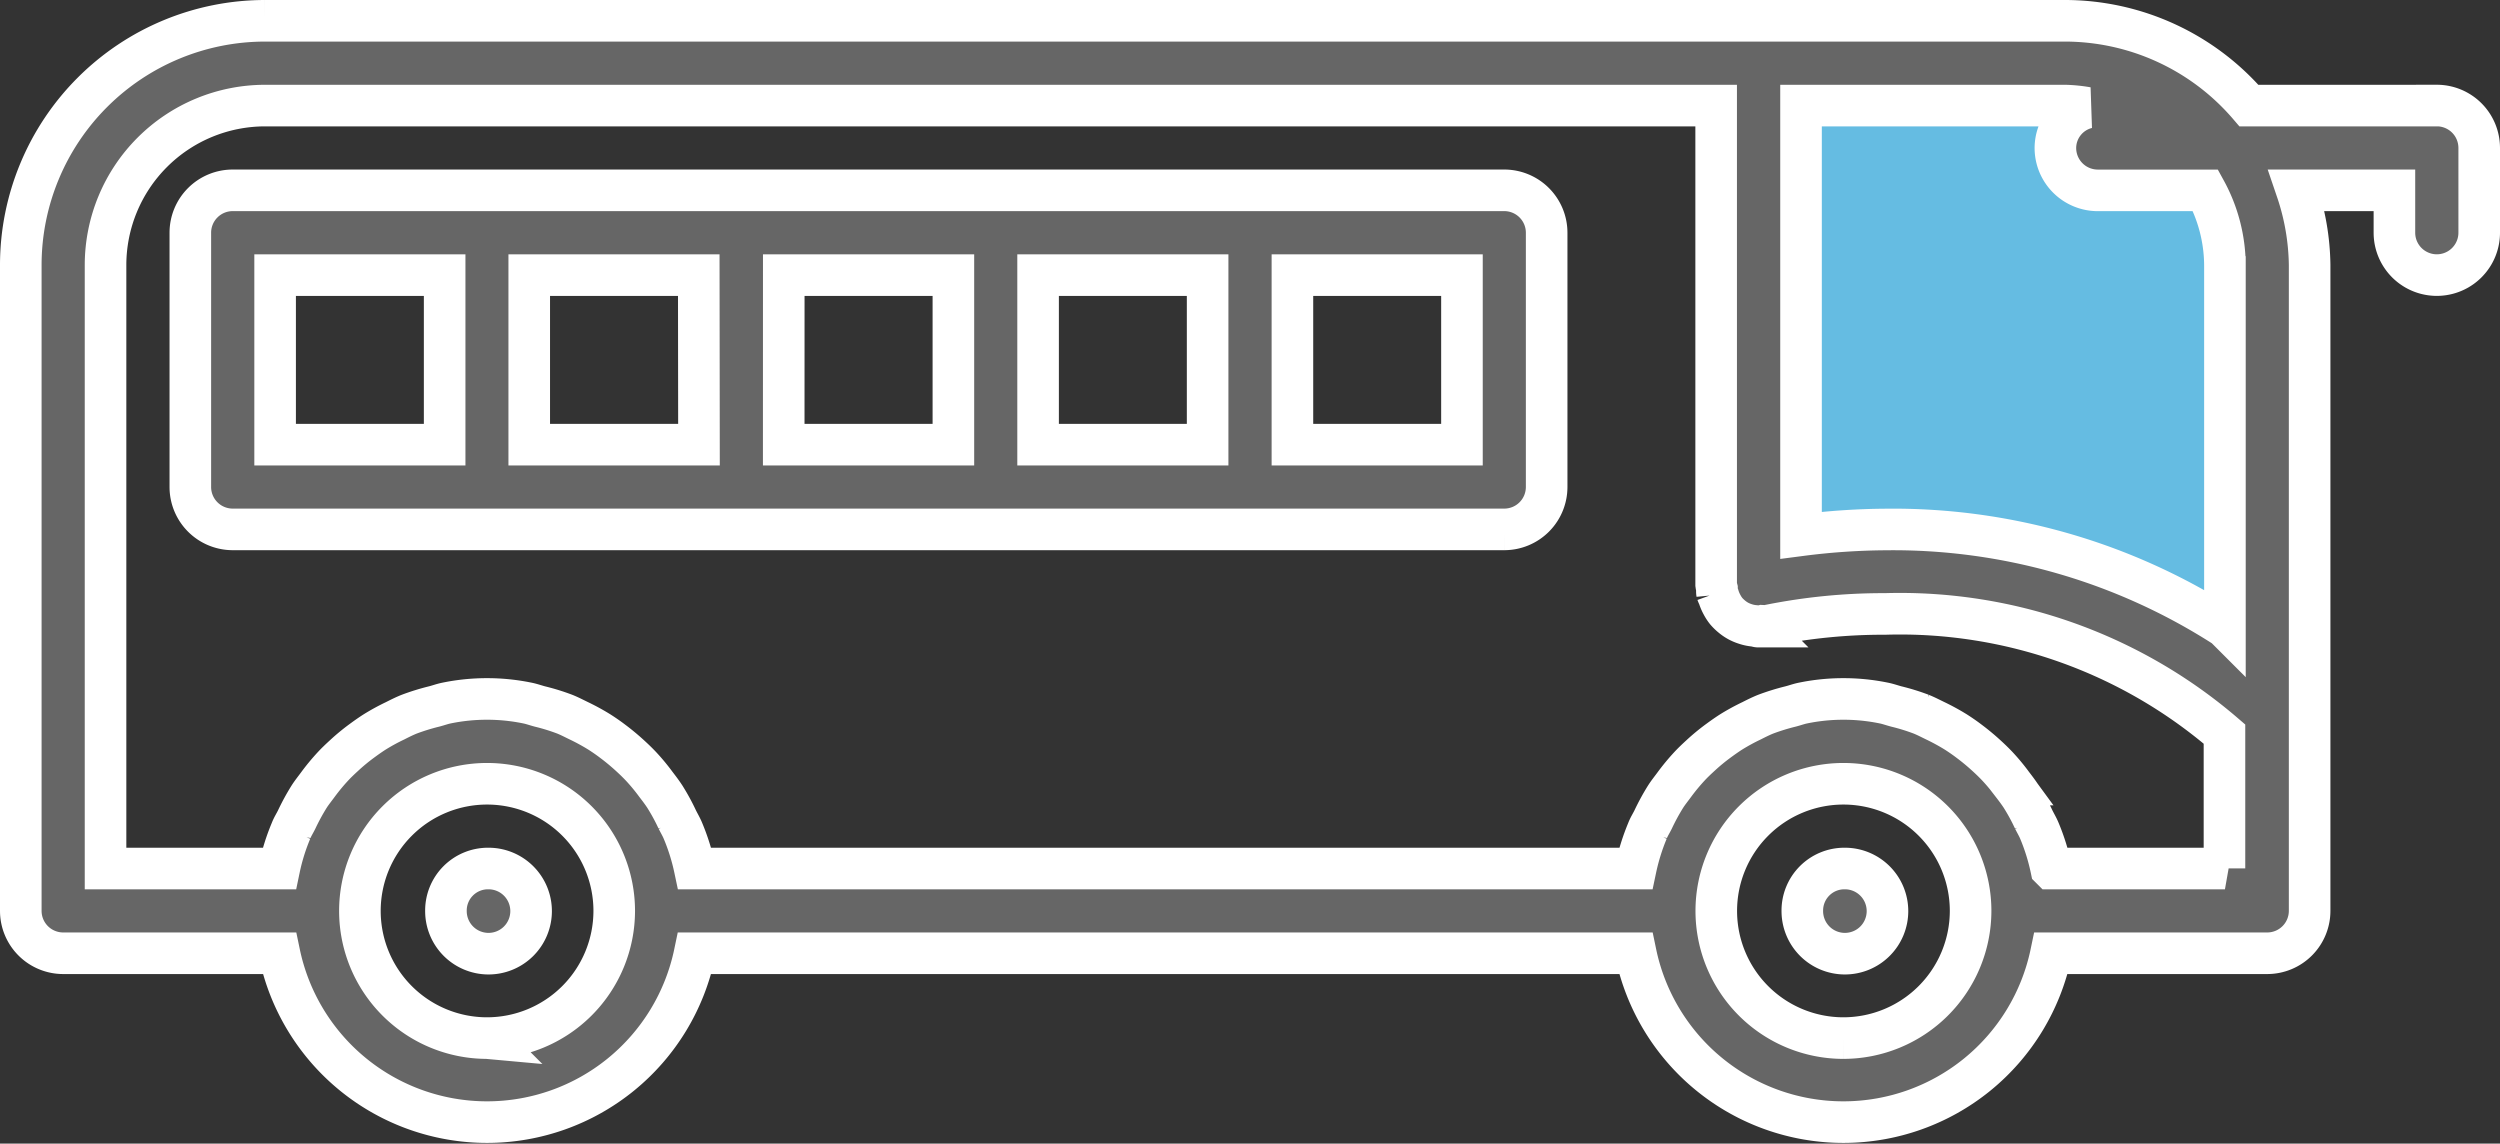 <svg xmlns="http://www.w3.org/2000/svg" width="60.12" height="27.502" viewBox="0 0 60.12 27.502">
  <rect x="0" y="0" width="60.12" height="27.502" fill="#333333" stroke="none"/>
  <g id="Fully_Built" data-name="Fully Built" transform="translate(-7.998 -11.998)">
    <path id="Path_6211" data-name="Path 6211" d="M138.27,319.5V307.465h8.056s3.3,1.358,3.55,2.631,0,12.643,0,12.643a7.666,7.666,0,0,0-5.422-2.888A38.944,38.944,0,0,0,138.27,319.5Z" transform="translate(-88.061 -293.752)" fill="#65bce2"/>
    <g id="noun-bus-3337556" transform="translate(-87.752 -293.752)">
      <path id="Path_6212" data-name="Path 6212" d="M185.04,481.25h-.02a1.011,1.011,0,0,0-1.009,1.019,1.024,1.024,0,1,0,1.03-1.019Z" transform="translate(-77.537 -154.614)" fill="#666" stroke="#fff" stroke-width="1"/>
      <path id="Path_6213" data-name="Path 6213" d="M162.849,341.25H132.269a1.02,1.02,0,0,0-1.019,1.019v6.116a1.02,1.02,0,0,0,1.019,1.019h30.579a1.02,1.02,0,0,0,1.019-1.019v-6.116A1.02,1.02,0,0,0,162.849,341.25Zm-17.328,2.039H149.6v4.077H145.52Zm-2.039,4.077H139.4v-4.077h4.077Zm8.155-4.077h4.077v4.077h-4.077Zm-18.348,0h4.077v4.077h-4.077Zm28.541,4.077h-4.077v-4.077h4.077Z" transform="translate(-30.923 -30.923)" fill="#666" stroke="#fff" stroke-width="1"/>
      <path id="Path_6214" data-name="Path 6214" d="M465.04,481.25h-.02a1.011,1.011,0,0,0-1.009,1.019,1.024,1.024,0,1,0,1.03-1.019Z" transform="translate(-324.919 -154.614)" fill="#666" stroke="#fff" stroke-width="1"/>
      <path id="Path_6215" data-name="Path 6215" d="M154.351,308.289h-4.518a5.835,5.835,0,0,0-4.412-2.039h-43.3a5.878,5.878,0,0,0-5.871,5.871v15.534a1.02,1.02,0,0,0,1.019,1.019h5.2a5.1,5.1,0,0,0,9.986,0h22.632a5.1,5.1,0,0,0,9.986,0h5.2a1.02,1.02,0,0,0,1.019-1.019V312.121a5.815,5.815,0,0,0-.31-1.794h2.349v1.019a1.019,1.019,0,1,0,2.039,0v-2.039a1.02,1.02,0,0,0-1.019-1.019Zm-46.888,22.425a3.058,3.058,0,1,1,3.058-3.058A3.062,3.062,0,0,1,107.462,330.714Zm32.618,0a3.058,3.058,0,1,1,3.058-3.058A3.062,3.062,0,0,1,140.081,330.714Zm9.174-4.077h-4.179a5.036,5.036,0,0,0-.283-.909c-.039-.094-.09-.179-.135-.269a4.978,4.978,0,0,0-.3-.551c-.065-.1-.141-.2-.212-.292a4.776,4.776,0,0,0-.357-.432c-.088-.094-.177-.179-.271-.265a5.422,5.422,0,0,0-.422-.349c-.1-.076-.206-.149-.314-.218a5.311,5.311,0,0,0-.493-.269c-.11-.053-.218-.11-.334-.157a5.053,5.053,0,0,0-.6-.186c-.1-.026-.2-.063-.306-.084a4.839,4.839,0,0,0-1.936,0c-.106.021-.2.057-.306.084a5.286,5.286,0,0,0-.6.186c-.116.047-.222.1-.334.157a5.021,5.021,0,0,0-.493.269c-.108.069-.212.143-.314.218a4.82,4.82,0,0,0-.422.349c-.094.086-.186.173-.271.265a5.118,5.118,0,0,0-.357.432c-.073.1-.147.19-.212.292a5.341,5.341,0,0,0-.3.551c-.045.092-.1.175-.135.269a5.109,5.109,0,0,0-.283.909H112.457a5.034,5.034,0,0,0-.284-.909c-.039-.094-.09-.179-.135-.269a4.983,4.983,0,0,0-.3-.551c-.065-.1-.141-.2-.212-.292a4.779,4.779,0,0,0-.357-.432c-.088-.094-.177-.179-.271-.265a5.425,5.425,0,0,0-.422-.349c-.1-.076-.206-.149-.314-.218a5.309,5.309,0,0,0-.493-.269c-.11-.053-.218-.11-.334-.157a5.053,5.053,0,0,0-.6-.186c-.1-.026-.2-.063-.306-.084a4.839,4.839,0,0,0-1.936,0c-.106.021-.2.057-.306.084a5.286,5.286,0,0,0-.6.186c-.116.047-.222.1-.334.157a5.019,5.019,0,0,0-.493.269c-.108.069-.212.143-.314.218a4.818,4.818,0,0,0-.422.349c-.094.086-.186.173-.271.265a5.115,5.115,0,0,0-.357.432c-.073.1-.147.19-.212.292a5.344,5.344,0,0,0-.3.551c-.045.092-.1.175-.135.269a4.929,4.929,0,0,0-.283.909H98.288V312.121a3.838,3.838,0,0,1,3.832-3.832h34.9v11.518a.836.836,0,0,0,.02.1c0,.035-.006.069,0,.1a.852.852,0,0,0,.039.09,1.029,1.029,0,0,0,.081.192.978.978,0,0,0,.1.155,1.108,1.108,0,0,0,.141.137.951.951,0,0,0,.161.108.994.994,0,0,0,.169.069.925.925,0,0,0,.214.043c.03,0,.057.018.088.018a.9.9,0,0,0,.1-.02,1.076,1.076,0,0,0,.108,0,13.884,13.884,0,0,1,2.848-.285,11.963,11.963,0,0,1,8.155,2.889v3.23Zm0-14.515v8.705a14.751,14.751,0,0,0-8.155-2.344,16.649,16.649,0,0,0-2.039.139V308.289h6.361a3.64,3.64,0,0,1,.516.053,1,1,0,0,0-.76.967,1.02,1.02,0,0,0,1.019,1.019h2.591a3.787,3.787,0,0,1,.467,1.794Z" fill="#666" stroke="#fff" stroke-width="1"/>
    </g>
  </g>
</svg>
